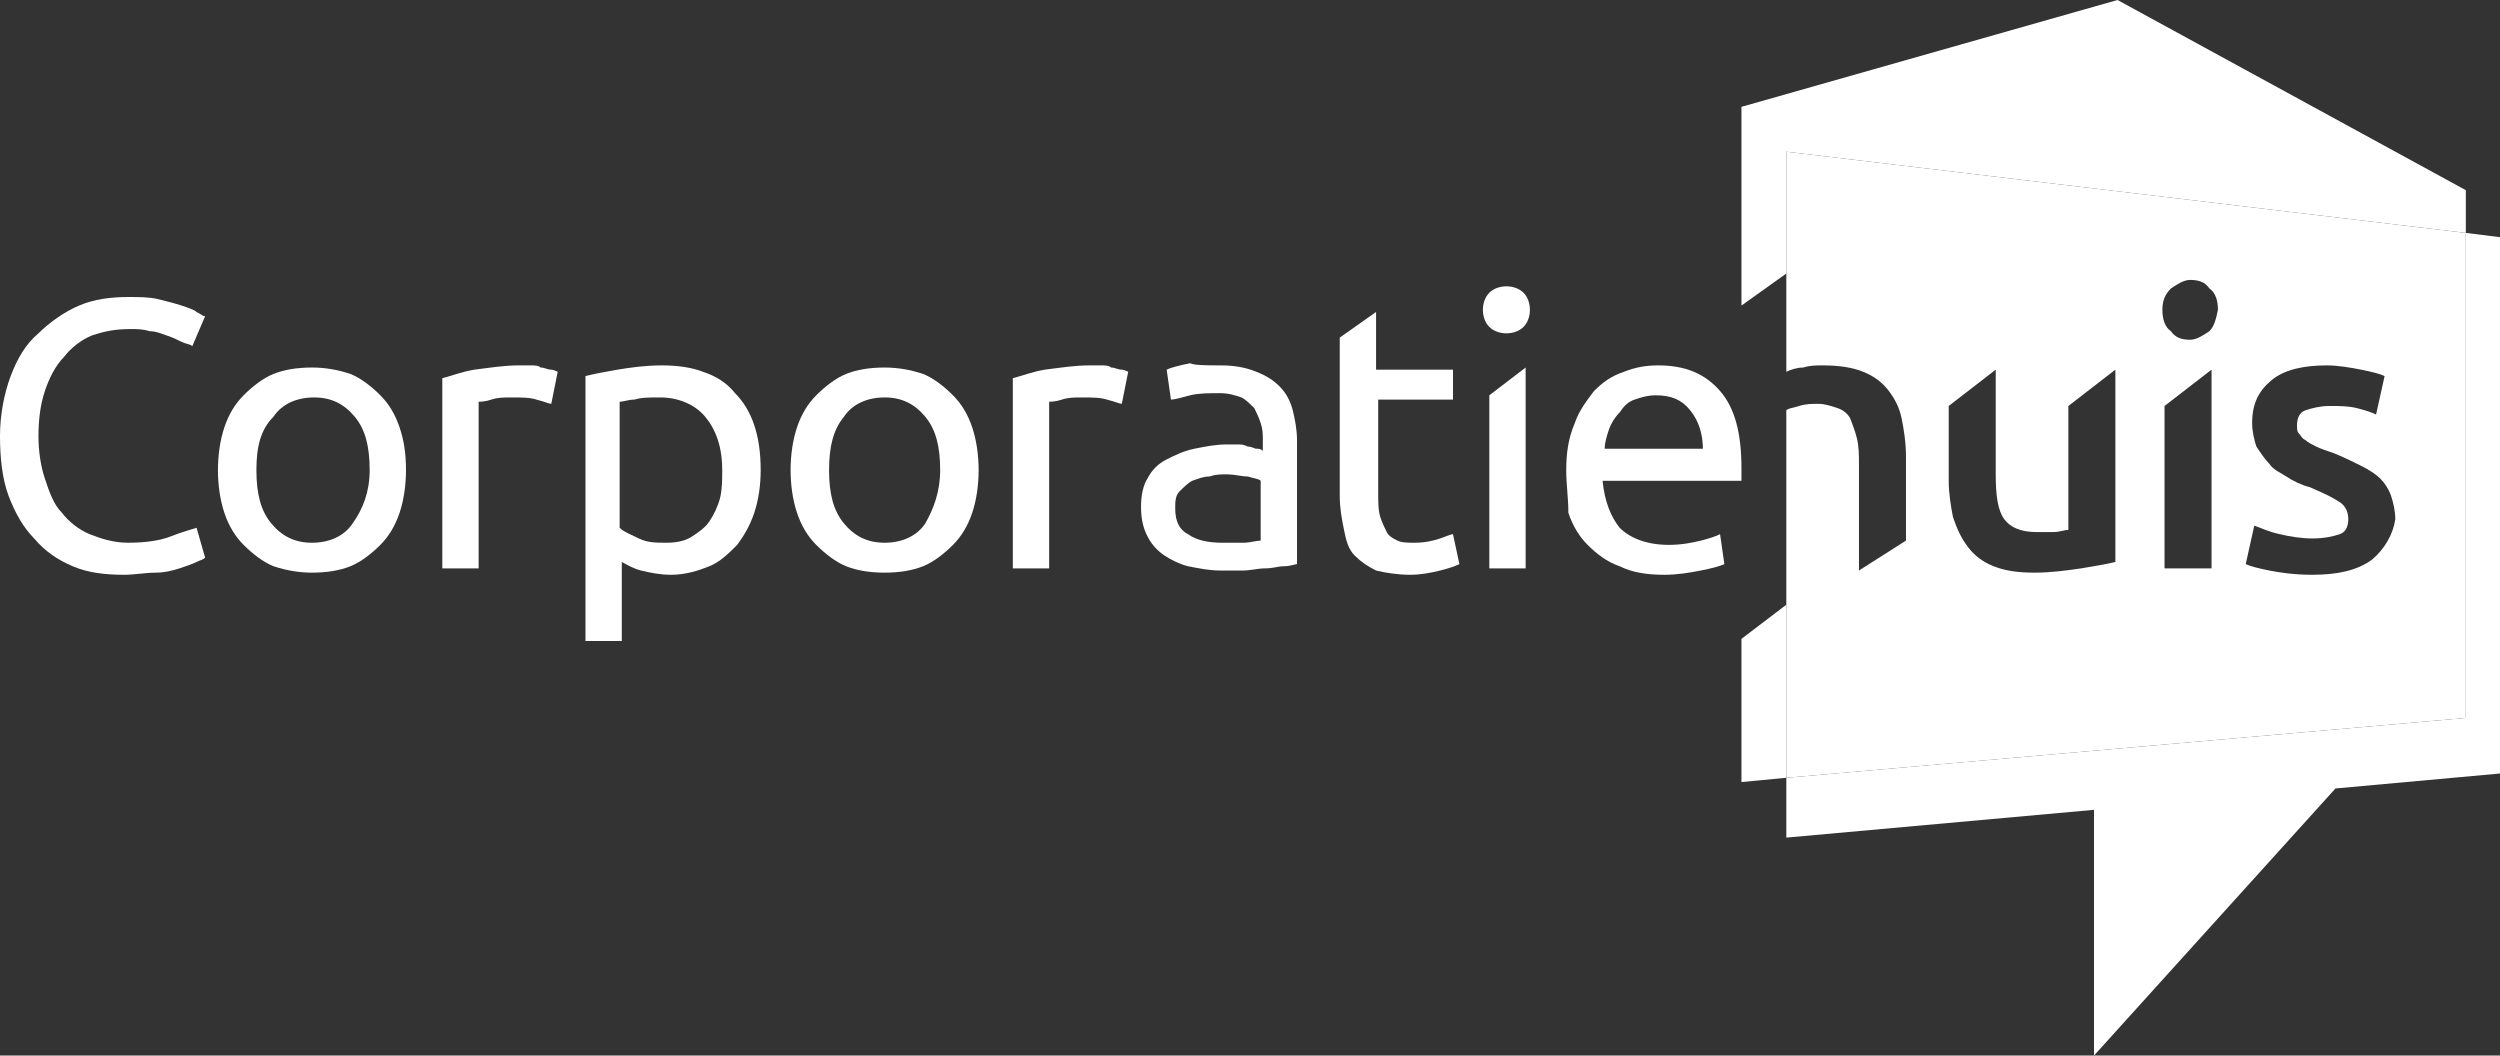 <?xml version="1.0" encoding="utf-8"?>
<!-- Generator: Adobe Illustrator 22.0.1, SVG Export Plug-In . SVG Version: 6.00 Build 0)  -->
<svg version="1.1" id="Layer_1" xmlns="http://www.w3.org/2000/svg" xmlns:xlink="http://www.w3.org/1999/xlink" x="0px" y="0px"
	 viewBox="0 0 117 49.4" style="enable-background:new 0 0 117 49.4;" xml:space="preserve">
<rect x="0" y="0" width="117" height="49.4" fill="#333333" stroke="none"/>
<style type="text/css">
	.st0{fill:#FFFFFF;}
</style>
<g>
	<g>
		<path class="st0" d="M5.8,26.9c-0.9,0-1.7-0.1-2.4-0.4c-0.7-0.3-1.3-0.7-1.8-1.3c-0.5-0.5-0.9-1.2-1.2-2C0.1,22.4,0,21.4,0,20.4
			c0-1,0.2-2,0.5-2.8c0.3-0.8,0.7-1.5,1.3-2c0.5-0.5,1.2-1,1.9-1.3c0.7-0.3,1.5-0.4,2.3-0.4c0.5,0,1,0,1.4,0.1
			c0.4,0.1,0.8,0.2,1.1,0.3c0.3,0.1,0.6,0.2,0.7,0.3c0.2,0.1,0.3,0.2,0.4,0.2L9,16.2c-0.1-0.1-0.3-0.1-0.5-0.2
			c-0.2-0.1-0.4-0.2-0.7-0.3c-0.3-0.1-0.5-0.2-0.8-0.2c-0.3-0.1-0.6-0.1-0.9-0.1c-0.7,0-1.2,0.1-1.8,0.3c-0.5,0.2-1,0.6-1.3,1
			c-0.4,0.4-0.7,1-0.9,1.6c-0.2,0.6-0.3,1.3-0.3,2.1c0,0.7,0.1,1.4,0.3,2C2.3,23,2.5,23.6,2.9,24c0.3,0.4,0.8,0.8,1.3,1
			c0.5,0.2,1.1,0.4,1.8,0.4c0.8,0,1.5-0.1,2-0.3c0.5-0.2,0.9-0.3,1.2-0.4l0.4,1.4c-0.1,0.1-0.2,0.1-0.4,0.2
			c-0.2,0.1-0.5,0.2-0.8,0.3c-0.3,0.1-0.7,0.2-1.1,0.2C6.8,26.8,6.3,26.9,5.8,26.9z"/>
		<path class="st0" d="M19,22c0,0.7-0.1,1.4-0.3,2c-0.2,0.6-0.5,1.1-0.9,1.5c-0.4,0.4-0.9,0.8-1.4,1c-0.5,0.2-1.1,0.3-1.8,0.3
			c-0.6,0-1.2-0.1-1.8-0.3c-0.5-0.2-1-0.6-1.4-1c-0.4-0.4-0.7-0.9-0.9-1.5c-0.2-0.6-0.3-1.3-0.3-2c0-0.7,0.1-1.4,0.3-2
			c0.2-0.6,0.5-1.1,0.9-1.5c0.4-0.4,0.9-0.8,1.4-1c0.5-0.2,1.1-0.3,1.8-0.3c0.6,0,1.2,0.1,1.8,0.3c0.5,0.2,1,0.6,1.4,1
			c0.4,0.4,0.7,0.9,0.9,1.5C18.9,20.6,19,21.2,19,22z M17.3,22c0-1.1-0.2-1.9-0.7-2.5c-0.5-0.6-1.1-0.9-1.9-0.9
			c-0.8,0-1.5,0.3-1.9,0.9C12.2,20.1,12,20.9,12,22c0,1.1,0.2,1.9,0.7,2.5c0.5,0.6,1.1,0.9,1.9,0.9c0.8,0,1.5-0.3,1.9-0.9
			C17,23.8,17.3,23,17.3,22z"/>
		<path class="st0" d="M24.3,17.1c0.1,0,0.3,0,0.5,0c0.2,0,0.4,0,0.5,0.1c0.2,0,0.3,0.1,0.5,0.1c0.1,0,0.3,0.1,0.3,0.1l-0.3,1.5
			c-0.1,0-0.3-0.1-0.7-0.2c-0.3-0.1-0.7-0.1-1.2-0.1c-0.3,0-0.6,0-0.9,0.1c-0.3,0.1-0.5,0.1-0.6,0.1v7.8h-1.7v-8.9
			c0.4-0.1,0.9-0.3,1.5-0.4C23,17.2,23.6,17.1,24.3,17.1z"/>
		<path class="st0" d="M35.6,22c0,0.7-0.1,1.4-0.3,2c-0.2,0.6-0.5,1.1-0.8,1.5c-0.4,0.4-0.8,0.8-1.3,1c-0.5,0.2-1.1,0.4-1.8,0.4
			c-0.5,0-1-0.1-1.4-0.2c-0.4-0.1-0.7-0.3-0.9-0.4v3.7h-1.7V17.6c0.4-0.1,0.9-0.2,1.5-0.3c0.6-0.1,1.3-0.2,2.1-0.2
			c0.7,0,1.4,0.1,1.9,0.3c0.6,0.2,1.1,0.5,1.5,1c0.4,0.4,0.7,0.9,0.9,1.5C35.5,20.5,35.6,21.2,35.6,22z M33.8,22
			c0-1.1-0.3-1.9-0.8-2.5c-0.5-0.6-1.3-0.9-2.1-0.9c-0.5,0-0.9,0-1.2,0.1c-0.3,0-0.5,0.1-0.7,0.1v5.9c0.2,0.2,0.5,0.3,0.9,0.5
			c0.4,0.2,0.8,0.2,1.3,0.2c0.5,0,0.9-0.1,1.2-0.3c0.3-0.2,0.6-0.4,0.8-0.7c0.2-0.3,0.4-0.7,0.5-1.1C33.8,22.9,33.8,22.4,33.8,22z"
			/>
		<path class="st0" d="M39.6,26.5c-0.5-0.2-1-0.6-1.4-1c-0.4-0.4-0.7-0.9-0.9-1.5c-0.2-0.6-0.3-1.3-0.3-2c0-0.7,0.1-1.4,0.3-2
			c0.2-0.6,0.5-1.1,0.9-1.5c0.4-0.4,0.9-0.8,1.4-1c0.5-0.2,1.1-0.3,1.8-0.3c0.6,0,1.2,0.1,1.8,0.3c0.5,0.2,1,0.6,1.4,1
			c0.4,0.4,0.7,0.9,0.9,1.5c0.2,0.6,0.3,1.3,0.3,2c0,0.7-0.1,1.4-0.3,2c-0.2,0.6-0.5,1.1-0.9,1.5c-0.4,0.4-0.9,0.8-1.4,1
			c-0.5,0.2-1.1,0.3-1.8,0.3C40.7,26.8,40.1,26.7,39.6,26.5 M44,22c0-1.1-0.2-1.9-0.7-2.5c-0.5-0.6-1.1-0.9-1.9-0.9
			c-0.8,0-1.5,0.3-1.9,0.9c-0.5,0.6-0.7,1.4-0.7,2.5c0,1.1,0.2,1.9,0.7,2.5c0.5,0.6,1.1,0.9,1.9,0.9c0.8,0,1.5-0.3,1.9-0.9
			C43.7,23.8,44,23,44,22z"/>
		<path class="st0" d="M51,17.1c0.1,0,0.3,0,0.5,0c0.2,0,0.4,0,0.5,0.1c0.2,0,0.3,0.1,0.5,0.1c0.1,0,0.3,0.1,0.3,0.1l-0.3,1.5
			c-0.1,0-0.3-0.1-0.7-0.2c-0.3-0.1-0.7-0.1-1.2-0.1c-0.3,0-0.6,0-0.9,0.1c-0.3,0.1-0.5,0.1-0.6,0.1v7.8h-1.7v-8.9
			c0.4-0.1,0.9-0.3,1.5-0.4C49.7,17.2,50.3,17.1,51,17.1z"/>
		<path class="st0" d="M57.1,17.1c0.7,0,1.2,0.1,1.7,0.3c0.5,0.2,0.8,0.4,1.1,0.7c0.3,0.3,0.5,0.7,0.6,1.1c0.1,0.4,0.2,0.9,0.2,1.4
			v5.8c-0.1,0-0.3,0.1-0.6,0.1c-0.3,0-0.5,0.1-0.9,0.1c-0.3,0-0.7,0.1-1,0.1c-0.4,0-0.7,0-1.1,0c-0.5,0-1-0.1-1.5-0.2
			c-0.4-0.1-0.8-0.3-1.1-0.5c-0.3-0.2-0.6-0.5-0.8-0.9c-0.2-0.4-0.3-0.8-0.3-1.4c0-0.5,0.1-1,0.3-1.3c0.2-0.4,0.5-0.7,0.9-0.9
			c0.4-0.2,0.8-0.4,1.3-0.5c0.5-0.1,1-0.2,1.5-0.2c0.2,0,0.3,0,0.5,0c0.2,0,0.3,0,0.5,0.1c0.2,0,0.3,0.1,0.4,0.1
			c0.1,0,0.2,0,0.3,0.1v-0.5c0-0.3,0-0.5-0.1-0.8c-0.1-0.3-0.2-0.5-0.3-0.7c-0.2-0.2-0.4-0.4-0.6-0.5c-0.3-0.1-0.6-0.2-1-0.2
			c-0.5,0-1,0-1.4,0.1c-0.4,0.1-0.7,0.2-0.9,0.2l-0.2-1.4c0.2-0.1,0.6-0.2,1.1-0.3C55.9,17.1,56.5,17.1,57.1,17.1z M57.2,25.4
			c0.4,0,0.7,0,1,0c0.3,0,0.6-0.1,0.8-0.1v-2.8c-0.1-0.1-0.3-0.1-0.6-0.2c-0.3,0-0.6-0.1-1-0.1c-0.3,0-0.5,0-0.8,0.1
			c-0.3,0-0.5,0.1-0.8,0.2c-0.2,0.1-0.4,0.3-0.6,0.5c-0.2,0.2-0.2,0.5-0.2,0.8c0,0.6,0.2,1,0.6,1.2C56,25.3,56.6,25.4,57.2,25.4z"/>
		<path class="st0" d="M64.5,17.3h3.5v1.4h-3.5V23c0,0.5,0,0.9,0.1,1.2c0.1,0.3,0.2,0.5,0.3,0.7c0.1,0.2,0.3,0.3,0.5,0.4
			c0.2,0.1,0.5,0.1,0.8,0.1c0.5,0,0.9-0.1,1.2-0.2c0.3-0.1,0.5-0.2,0.6-0.2l0.3,1.4c-0.2,0.1-0.5,0.2-0.9,0.3
			c-0.4,0.1-0.9,0.2-1.4,0.2c-0.6,0-1.2-0.1-1.6-0.2c-0.4-0.2-0.7-0.4-1-0.7c-0.3-0.3-0.4-0.7-0.5-1.2c-0.1-0.5-0.2-1-0.2-1.6v-7.4
			l1.7-1.2V17.3z"/>
		<path class="st0" d="M70.5,15.6c-0.3,0-0.6-0.1-0.8-0.3c-0.2-0.2-0.3-0.5-0.3-0.8c0-0.3,0.1-0.6,0.3-0.8c0.2-0.2,0.5-0.3,0.8-0.3
			c0.3,0,0.6,0.1,0.8,0.3c0.2,0.2,0.3,0.5,0.3,0.8c0,0.3-0.1,0.6-0.3,0.8C71.1,15.5,70.8,15.6,70.5,15.6z M71.4,26.6h-1.7v-8.1
			l1.7-1.3V26.6z"/>
		<path class="st0" d="M73.3,22c0-0.8,0.1-1.5,0.4-2.2c0.2-0.6,0.6-1.1,0.9-1.5c0.4-0.4,0.8-0.7,1.4-0.9c0.5-0.2,1-0.3,1.6-0.3
			c1.3,0,2.2,0.4,2.9,1.2c0.7,0.8,1,2,1,3.6c0,0.1,0,0.2,0,0.3c0,0.1,0,0.2,0,0.3H75c0.1,1,0.4,1.7,0.8,2.2c0.5,0.5,1.3,0.8,2.3,0.8
			c0.6,0,1.1-0.1,1.5-0.2c0.4-0.1,0.7-0.2,0.9-0.3l0.2,1.4c-0.2,0.1-0.6,0.2-1.1,0.3c-0.5,0.1-1.1,0.2-1.7,0.2
			c-0.8,0-1.5-0.1-2.1-0.4c-0.6-0.2-1.1-0.6-1.5-1c-0.4-0.4-0.7-0.9-0.9-1.5C73.4,23.3,73.3,22.7,73.3,22z M79.7,21.1
			c0-0.8-0.2-1.4-0.6-1.9c-0.4-0.5-0.9-0.7-1.6-0.7c-0.4,0-0.7,0.1-1,0.2c-0.3,0.1-0.5,0.3-0.7,0.6c-0.2,0.2-0.4,0.5-0.5,0.8
			c-0.1,0.3-0.2,0.6-0.2,0.9H79.7z"/>
	</g>
	<g>
		<polyline class="st0" points="115.4,10.9 115.4,33.6 83.6,36.4 83.6,39.2 98,37.9 98,49.4 109.3,36.9 117,36.2 117,11.1 
			115.4,10.9 		"/>
		<g>
			<polygon class="st0" points="99.1,0 81.5,5 81.5,14.3 83.6,12.8 83.6,7.1 115.4,10.9 115.4,8.9 			"/>
			<polygon class="st0" points="81.5,29.9 81.5,36.6 83.6,36.4 83.6,28.3 			"/>
		</g>
		<path class="st0" d="M83.6,7.1v5.7l0,0v4.6c0.2-0.1,0.5-0.2,0.8-0.2c0.3-0.1,0.6-0.1,0.9-0.1c0.8,0,1.4,0.1,1.9,0.3
			c0.5,0.2,0.9,0.5,1.2,0.9c0.3,0.4,0.5,0.8,0.6,1.3c0.1,0.5,0.2,1.1,0.2,1.8v3.9l-2.2,1.4v-4.9c0-0.5,0-0.9-0.1-1.3
			c-0.1-0.4-0.2-0.6-0.3-0.9c-0.1-0.2-0.3-0.4-0.6-0.5c-0.3-0.1-0.6-0.2-0.9-0.2c-0.3,0-0.6,0-0.9,0.1c-0.3,0.1-0.5,0.1-0.6,0.2v9.1
			l0,0v8.1l31.8-2.8V10.9L83.6,7.1z M99,26.3c-0.4,0.1-1,0.2-1.6,0.3c-0.7,0.1-1.4,0.2-2.2,0.2c-0.8,0-1.4-0.1-1.9-0.3
			c-0.5-0.2-0.9-0.5-1.2-0.9s-0.5-0.8-0.7-1.4c-0.1-0.5-0.2-1.1-0.2-1.7V19l2.2-1.7v4.9c0,1,0.1,1.7,0.4,2.1
			c0.3,0.4,0.8,0.6,1.5,0.6c0.3,0,0.5,0,0.8,0c0.3,0,0.5-0.1,0.7-0.1V19l2.2-1.7V26.3z M103.5,26.6h-2.2V19l2.2-1.7V26.6z
			 M103.4,15.5c-0.3,0.2-0.6,0.4-0.9,0.4c-0.4,0-0.7-0.1-0.9-0.4c-0.3-0.2-0.4-0.6-0.4-1c0-0.4,0.1-0.7,0.4-1
			c0.3-0.2,0.6-0.4,0.9-0.4c0.4,0,0.7,0.1,0.9,0.4c0.3,0.2,0.4,0.6,0.4,1C103.7,15,103.6,15.3,103.4,15.5z M111,26.2
			c-0.7,0.5-1.6,0.7-2.8,0.7c-0.8,0-1.5-0.1-2-0.2c-0.5-0.1-0.9-0.2-1.1-0.3l0.4-1.8c0.3,0.1,0.7,0.3,1.2,0.4c0.4,0.1,1,0.2,1.5,0.2
			c0.6,0,1-0.1,1.3-0.2c0.3-0.1,0.4-0.4,0.4-0.7c0-0.3-0.1-0.6-0.4-0.8c-0.3-0.2-0.7-0.4-1.4-0.7c-0.4-0.1-0.8-0.3-1.1-0.5
			c-0.3-0.2-0.6-0.3-0.8-0.6c-0.2-0.2-0.4-0.5-0.6-0.8c-0.1-0.3-0.2-0.7-0.2-1.1c0-0.9,0.3-1.5,0.9-2c0.6-0.5,1.5-0.7,2.6-0.7
			c0.5,0,1.1,0.1,1.6,0.2c0.5,0.1,0.9,0.2,1.1,0.3l-0.4,1.8c-0.2-0.1-0.5-0.2-0.9-0.3c-0.4-0.1-0.8-0.1-1.3-0.1
			c-0.4,0-0.8,0.1-1.1,0.2c-0.3,0.1-0.4,0.4-0.4,0.7c0,0.2,0,0.3,0.1,0.4c0.1,0.1,0.1,0.2,0.3,0.3c0.1,0.1,0.3,0.2,0.5,0.3
			c0.2,0.1,0.5,0.2,0.8,0.3c0.5,0.2,0.9,0.4,1.3,0.6c0.4,0.2,0.7,0.4,0.9,0.6c0.2,0.2,0.4,0.5,0.5,0.8c0.1,0.3,0.2,0.7,0.2,1.1
			C112,25,111.6,25.7,111,26.2z"/>
	</g>
</g>
</svg>
